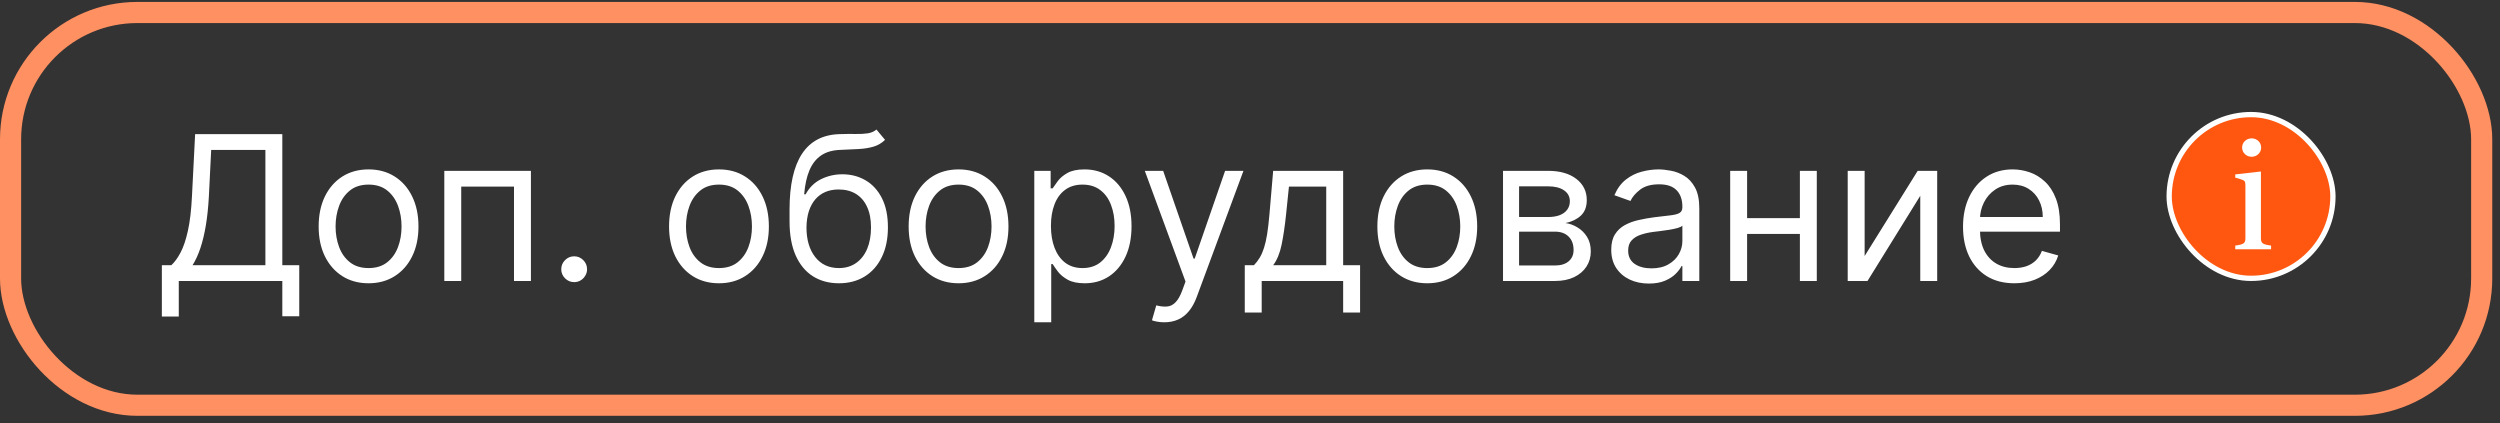 <?xml version="1.0" encoding="UTF-8"?> <svg xmlns="http://www.w3.org/2000/svg" width="260" height="44" viewBox="0 0 260 44" fill="none"><rect x="0" y="0" width="260" height="44" fill="#333333" stroke="none"/> <rect x="1.099" y="1.299" width="256.997" height="40.847" rx="13.186" stroke="#FF9061" stroke-width="2.198"></rect> <path d="M16.833 32.92V27.581H17.817C18.155 27.273 18.474 26.838 18.772 26.276C19.075 25.709 19.331 24.954 19.54 24.009C19.754 23.059 19.895 21.854 19.965 20.392L20.293 13.949H29.361V27.581H31.121V32.891H29.361V29.222H18.593V32.92H16.833ZM20.025 27.581H27.601V15.59H21.963L21.725 20.392C21.665 21.506 21.561 22.515 21.412 23.42C21.262 24.32 21.071 25.118 20.837 25.814C20.604 26.505 20.333 27.094 20.025 27.581ZM38.331 29.46C37.297 29.46 36.389 29.214 35.609 28.722C34.833 28.23 34.227 27.541 33.789 26.656C33.356 25.771 33.14 24.737 33.14 23.554C33.14 22.361 33.356 21.319 33.789 20.429C34.227 19.54 34.833 18.849 35.609 18.356C36.389 17.864 37.297 17.618 38.331 17.618C39.365 17.618 40.27 17.864 41.045 18.356C41.826 18.849 42.432 19.54 42.865 20.429C43.302 21.319 43.521 22.361 43.521 23.554C43.521 24.737 43.302 25.771 42.865 26.656C42.432 27.541 41.826 28.23 41.045 28.722C40.27 29.214 39.365 29.46 38.331 29.46ZM38.331 27.879C39.116 27.879 39.762 27.678 40.27 27.275C40.777 26.873 41.152 26.343 41.396 25.687C41.639 25.031 41.761 24.32 41.761 23.554C41.761 22.788 41.639 22.075 41.396 21.414C41.152 20.753 40.777 20.218 40.27 19.811C39.762 19.403 39.116 19.199 38.331 19.199C37.545 19.199 36.899 19.403 36.392 19.811C35.885 20.218 35.509 20.753 35.266 21.414C35.022 22.075 34.9 22.788 34.9 23.554C34.9 24.32 35.022 25.031 35.266 25.687C35.509 26.343 35.885 26.873 36.392 27.275C36.899 27.678 37.545 27.879 38.331 27.879ZM46.208 29.222V17.767H55.216V29.222H53.456V19.408H47.967V29.222H46.208ZM59.713 29.341C59.345 29.341 59.029 29.209 58.766 28.946C58.502 28.682 58.37 28.367 58.37 27.999C58.37 27.631 58.502 27.315 58.766 27.052C59.029 26.788 59.345 26.656 59.713 26.656C60.081 26.656 60.396 26.788 60.66 27.052C60.923 27.315 61.055 27.631 61.055 27.999C61.055 28.242 60.993 28.466 60.869 28.67C60.749 28.874 60.588 29.038 60.384 29.162C60.185 29.281 59.961 29.341 59.713 29.341ZM74.773 29.46C73.739 29.46 72.832 29.214 72.051 28.722C71.275 28.23 70.669 27.541 70.231 26.656C69.799 25.771 69.583 24.737 69.583 23.554C69.583 22.361 69.799 21.319 70.231 20.429C70.669 19.54 71.275 18.849 72.051 18.356C72.832 17.864 73.739 17.618 74.773 17.618C75.807 17.618 76.712 17.864 77.487 18.356C78.268 18.849 78.875 19.54 79.307 20.429C79.745 21.319 79.963 22.361 79.963 23.554C79.963 24.737 79.745 25.771 79.307 26.656C78.875 27.541 78.268 28.23 77.487 28.722C76.712 29.214 75.807 29.46 74.773 29.46ZM74.773 27.879C75.558 27.879 76.205 27.678 76.712 27.275C77.219 26.873 77.594 26.343 77.838 25.687C78.082 25.031 78.203 24.32 78.203 23.554C78.203 22.788 78.082 22.075 77.838 21.414C77.594 20.753 77.219 20.218 76.712 19.811C76.205 19.403 75.558 19.199 74.773 19.199C73.987 19.199 73.341 19.403 72.834 19.811C72.327 20.218 71.952 20.753 71.708 21.414C71.464 22.075 71.343 22.788 71.343 23.554C71.343 24.32 71.464 25.031 71.708 25.687C71.952 26.343 72.327 26.873 72.834 27.275C73.341 27.678 73.987 27.879 74.773 27.879ZM91.151 13.472L92.046 14.546C91.698 14.884 91.296 15.12 90.838 15.254C90.381 15.388 89.864 15.47 89.287 15.5C88.71 15.53 88.069 15.56 87.363 15.59C86.567 15.619 85.909 15.813 85.387 16.171C84.865 16.529 84.462 17.046 84.179 17.722C83.895 18.398 83.714 19.229 83.634 20.213H83.783C84.171 19.497 84.708 18.97 85.394 18.632C86.08 18.294 86.816 18.125 87.602 18.125C88.496 18.125 89.302 18.334 90.018 18.752C90.734 19.169 91.3 19.788 91.718 20.608C92.136 21.429 92.344 22.44 92.344 23.644C92.344 24.842 92.131 25.876 91.703 26.746C91.281 27.616 90.686 28.287 89.921 28.759C89.16 29.227 88.268 29.46 87.244 29.46C86.219 29.46 85.322 29.219 84.552 28.737C83.781 28.25 83.182 27.529 82.754 26.574C82.327 25.615 82.113 24.429 82.113 23.017V21.794C82.113 19.244 82.546 17.31 83.41 15.992C84.281 14.675 85.588 13.994 87.333 13.949C87.95 13.929 88.499 13.924 88.981 13.934C89.463 13.944 89.883 13.922 90.242 13.867C90.599 13.812 90.903 13.681 91.151 13.472ZM87.244 27.879C87.935 27.879 88.529 27.705 89.026 27.357C89.528 27.009 89.913 26.52 90.182 25.888C90.45 25.252 90.585 24.504 90.585 23.644C90.585 22.808 90.448 22.097 90.174 21.511C89.906 20.924 89.521 20.477 89.019 20.168C88.516 19.86 87.915 19.706 87.214 19.706C86.702 19.706 86.242 19.793 85.834 19.967C85.427 20.141 85.079 20.397 84.79 20.735C84.502 21.073 84.278 21.486 84.119 21.973C83.965 22.46 83.883 23.017 83.873 23.644C83.873 24.926 84.174 25.953 84.775 26.724C85.377 27.494 86.2 27.879 87.244 27.879ZM99.69 29.46C98.656 29.46 97.749 29.214 96.968 28.722C96.192 28.23 95.586 27.541 95.148 26.656C94.716 25.771 94.5 24.737 94.5 23.554C94.5 22.361 94.716 21.319 95.148 20.429C95.586 19.54 96.192 18.849 96.968 18.356C97.749 17.864 98.656 17.618 99.69 17.618C100.724 17.618 101.629 17.864 102.404 18.356C103.185 18.849 103.792 19.54 104.224 20.429C104.662 21.319 104.88 22.361 104.88 23.554C104.88 24.737 104.662 25.771 104.224 26.656C103.792 27.541 103.185 28.23 102.404 28.722C101.629 29.214 100.724 29.46 99.69 29.46ZM99.69 27.879C100.475 27.879 101.122 27.678 101.629 27.275C102.136 26.873 102.511 26.343 102.755 25.687C102.999 25.031 103.12 24.32 103.12 23.554C103.12 22.788 102.999 22.075 102.755 21.414C102.511 20.753 102.136 20.218 101.629 19.811C101.122 19.403 100.475 19.199 99.69 19.199C98.904 19.199 98.258 19.403 97.751 19.811C97.244 20.218 96.869 20.753 96.625 21.414C96.381 22.075 96.26 22.788 96.26 23.554C96.26 24.32 96.381 25.031 96.625 25.687C96.869 26.343 97.244 26.873 97.751 27.275C98.258 27.678 98.904 27.879 99.69 27.879ZM107.567 33.517V17.767H109.267V19.587H109.476C109.605 19.388 109.784 19.134 110.013 18.826C110.247 18.513 110.58 18.235 111.012 17.991C111.45 17.742 112.041 17.618 112.787 17.618C113.752 17.618 114.602 17.859 115.337 18.341C116.073 18.824 116.647 19.507 117.06 20.392C117.473 21.277 117.679 22.321 117.679 23.524C117.679 24.737 117.473 25.789 117.06 26.679C116.647 27.564 116.076 28.25 115.345 28.737C114.614 29.219 113.771 29.46 112.817 29.46C112.081 29.46 111.492 29.338 111.049 29.095C110.607 28.846 110.266 28.565 110.028 28.252C109.789 27.934 109.605 27.671 109.476 27.462H109.327V33.517H107.567ZM109.297 23.494C109.297 24.36 109.424 25.123 109.677 25.784C109.931 26.44 110.301 26.955 110.788 27.328C111.276 27.695 111.872 27.879 112.578 27.879C113.314 27.879 113.928 27.686 114.42 27.298C114.917 26.905 115.29 26.378 115.539 25.717C115.792 25.05 115.919 24.31 115.919 23.494C115.919 22.689 115.795 21.963 115.546 21.317C115.303 20.666 114.932 20.151 114.435 19.773C113.943 19.39 113.324 19.199 112.578 19.199C111.862 19.199 111.261 19.38 110.774 19.743C110.286 20.101 109.918 20.603 109.67 21.25C109.421 21.891 109.297 22.639 109.297 23.494ZM121.087 33.517C120.789 33.517 120.523 33.492 120.289 33.443C120.055 33.398 119.894 33.353 119.804 33.308L120.252 31.757C120.679 31.867 121.057 31.906 121.385 31.877C121.714 31.847 122.004 31.7 122.258 31.436C122.516 31.178 122.753 30.758 122.966 30.176L123.294 29.281L119.059 17.767H120.968L124.13 26.895H124.249L127.411 17.767H129.32L124.458 30.892C124.239 31.484 123.968 31.974 123.645 32.361C123.322 32.754 122.946 33.045 122.519 33.234C122.096 33.423 121.619 33.517 121.087 33.517ZM129.456 32.503V27.581H130.411C130.644 27.337 130.846 27.074 131.015 26.791C131.184 26.507 131.33 26.172 131.455 25.784C131.584 25.391 131.693 24.914 131.783 24.352C131.872 23.785 131.952 23.102 132.021 22.301L132.409 17.767H139.688V27.581H141.448V32.503H139.688V29.222H131.216V32.503H129.456ZM132.409 27.581H137.928V19.408H134.05L133.752 22.301C133.627 23.499 133.473 24.546 133.289 25.441C133.105 26.336 132.812 27.049 132.409 27.581ZM148.437 29.46C147.403 29.46 146.496 29.214 145.715 28.722C144.94 28.23 144.333 27.541 143.896 26.656C143.463 25.771 143.247 24.737 143.247 23.554C143.247 22.361 143.463 21.319 143.896 20.429C144.333 19.54 144.94 18.849 145.715 18.356C146.496 17.864 147.403 17.618 148.437 17.618C149.471 17.618 150.376 17.864 151.152 18.356C151.932 18.849 152.539 19.54 152.971 20.429C153.409 21.319 153.627 22.361 153.627 23.554C153.627 24.737 153.409 25.771 152.971 26.656C152.539 27.541 151.932 28.23 151.152 28.722C150.376 29.214 149.471 29.46 148.437 29.46ZM148.437 27.879C149.223 27.879 149.869 27.678 150.376 27.275C150.883 26.873 151.258 26.343 151.502 25.687C151.746 25.031 151.867 24.32 151.867 23.554C151.867 22.788 151.746 22.075 151.502 21.414C151.258 20.753 150.883 20.218 150.376 19.811C149.869 19.403 149.223 19.199 148.437 19.199C147.652 19.199 147.005 19.403 146.498 19.811C145.991 20.218 145.616 20.753 145.372 21.414C145.128 22.075 145.007 22.788 145.007 23.554C145.007 24.32 145.128 25.031 145.372 25.687C145.616 26.343 145.991 26.873 146.498 27.275C147.005 27.678 147.652 27.879 148.437 27.879ZM156.314 29.222V17.767H160.997C162.23 17.767 163.21 18.046 163.935 18.602C164.661 19.159 165.024 19.895 165.024 20.81C165.024 21.506 164.818 22.045 164.405 22.428C163.993 22.806 163.463 23.062 162.817 23.196C163.239 23.256 163.65 23.405 164.047 23.644C164.45 23.882 164.783 24.21 165.047 24.628C165.31 25.041 165.442 25.548 165.442 26.149C165.442 26.736 165.293 27.26 164.994 27.723C164.696 28.185 164.268 28.55 163.712 28.819C163.155 29.087 162.489 29.222 161.713 29.222H156.314ZM157.984 27.611H161.713C162.32 27.611 162.794 27.467 163.137 27.178C163.48 26.89 163.652 26.497 163.652 26C163.652 25.409 163.48 24.944 163.137 24.606C162.794 24.262 162.32 24.091 161.713 24.091H157.984V27.611ZM157.984 22.57H160.997C161.469 22.57 161.875 22.505 162.213 22.376C162.551 22.242 162.809 22.053 162.988 21.809C163.172 21.561 163.264 21.267 163.264 20.929C163.264 20.447 163.063 20.069 162.66 19.796C162.257 19.517 161.703 19.378 160.997 19.378H157.984V22.57ZM171.477 29.49C170.751 29.49 170.092 29.353 169.5 29.08C168.909 28.802 168.439 28.401 168.091 27.879C167.743 27.352 167.569 26.716 167.569 25.97C167.569 25.314 167.698 24.782 167.957 24.374C168.215 23.962 168.561 23.639 168.993 23.405C169.426 23.171 169.903 22.997 170.425 22.883C170.952 22.764 171.482 22.669 172.014 22.599C172.71 22.51 173.274 22.443 173.706 22.398C174.144 22.349 174.462 22.266 174.661 22.152C174.865 22.038 174.967 21.839 174.967 21.555V21.496C174.967 20.76 174.765 20.188 174.363 19.781C173.965 19.373 173.361 19.169 172.551 19.169C171.71 19.169 171.052 19.353 170.574 19.721C170.097 20.089 169.761 20.482 169.568 20.899L167.897 20.303C168.195 19.607 168.593 19.065 169.09 18.677C169.592 18.284 170.139 18.011 170.731 17.857C171.328 17.698 171.914 17.618 172.491 17.618C172.859 17.618 173.281 17.663 173.759 17.752C174.241 17.837 174.706 18.013 175.153 18.282C175.606 18.55 175.981 18.955 176.279 19.497C176.578 20.039 176.727 20.765 176.727 21.675V29.222H174.967V27.671H174.877C174.758 27.919 174.559 28.185 174.281 28.468C174.002 28.752 173.632 28.993 173.169 29.192C172.707 29.391 172.143 29.49 171.477 29.49ZM171.745 27.909C172.441 27.909 173.028 27.773 173.505 27.499C173.987 27.226 174.35 26.873 174.594 26.44C174.842 26.008 174.967 25.553 174.967 25.075V23.465C174.892 23.554 174.728 23.636 174.475 23.711C174.226 23.78 173.938 23.842 173.609 23.897C173.286 23.947 172.971 23.992 172.662 24.031C172.359 24.066 172.113 24.096 171.924 24.121C171.467 24.18 171.039 24.277 170.641 24.412C170.249 24.541 169.93 24.737 169.687 25.001C169.448 25.259 169.329 25.612 169.329 26.06C169.329 26.671 169.555 27.134 170.008 27.447C170.465 27.755 171.044 27.909 171.745 27.909ZM187.605 22.689V24.33H181.281V22.689H187.605ZM181.699 17.767V29.222H179.939V17.767H181.699ZM188.947 17.767V29.222H187.188V17.767H188.947ZM193.922 26.627L199.44 17.767H201.468V29.222H199.708V20.362L194.22 29.222H192.162V17.767H193.922V26.627ZM209.494 29.46C208.391 29.46 207.439 29.217 206.638 28.73C205.843 28.237 205.229 27.551 204.796 26.671C204.369 25.786 204.155 24.757 204.155 23.584C204.155 22.411 204.369 21.377 204.796 20.482C205.229 19.582 205.83 18.881 206.601 18.379C207.377 17.872 208.281 17.618 209.315 17.618C209.912 17.618 210.501 17.717 211.083 17.916C211.665 18.115 212.194 18.438 212.671 18.886C213.149 19.328 213.529 19.915 213.812 20.646C214.096 21.377 214.237 22.276 214.237 23.345V24.091H205.408V22.57H212.448C212.448 21.923 212.318 21.347 212.06 20.84C211.806 20.332 211.443 19.932 210.971 19.639C210.504 19.346 209.952 19.199 209.315 19.199C208.614 19.199 208.008 19.373 207.496 19.721C206.989 20.064 206.598 20.512 206.325 21.063C206.052 21.615 205.915 22.207 205.915 22.838V23.852C205.915 24.717 206.064 25.451 206.362 26.052C206.666 26.649 207.086 27.104 207.623 27.417C208.16 27.725 208.783 27.879 209.494 27.879C209.957 27.879 210.374 27.815 210.747 27.686C211.125 27.551 211.451 27.352 211.724 27.089C211.998 26.82 212.209 26.487 212.358 26.09L214.058 26.567C213.879 27.144 213.579 27.651 213.156 28.088C212.733 28.521 212.211 28.859 211.59 29.102C210.968 29.341 210.27 29.46 209.494 29.46Z" fill="white"></path> <rect x="225.593" y="11.916" width="17.032" height="17.032" rx="8.516" fill="#FF5710"></rect> <rect x="225.593" y="11.916" width="17.032" height="17.032" rx="8.516" stroke="white" stroke-width="0.549"></rect> <path d="M234.17 16.304C233.621 16.304 233.179 15.878 233.179 15.346C233.179 14.805 233.621 14.388 234.17 14.388C234.719 14.388 235.161 14.805 235.161 15.346C235.161 15.878 234.719 16.304 234.17 16.304ZM235.136 17.835V24.746C235.136 25.287 235.275 25.418 236.193 25.54V25.925H232.467V25.54C233.384 25.418 233.523 25.287 233.523 24.746V19.293C233.523 18.859 233.458 18.76 232.999 18.629L232.467 18.474V18.138L235.136 17.835Z" fill="white"></path> </svg> 